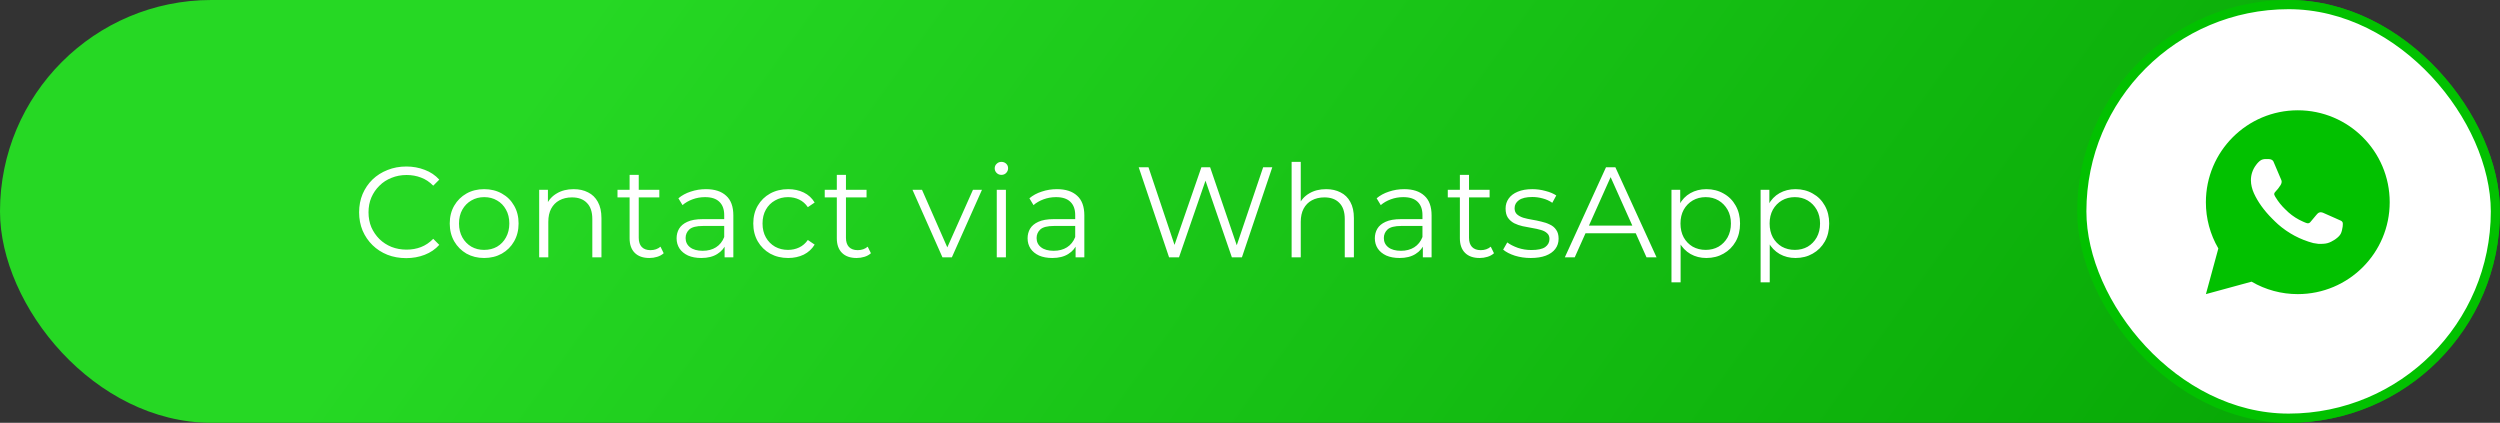 <?xml version="1.0" encoding="UTF-8"?> <svg xmlns="http://www.w3.org/2000/svg" width="272" height="46" viewBox="0 0 272 46" fill="none"><rect x="0" y="0" width="272" height="46" fill="#333333" stroke="none"/><rect width="272" height="46" rx="23" fill="url(#paint0_linear_219_6)"></rect><rect x="226.5" y="0.5" width="45" height="45" rx="22.5" fill="white" stroke="#02C100"></rect><path d="M44.196 28.084C43.459 28.084 42.777 27.963 42.152 27.72C41.526 27.468 40.985 27.118 40.528 26.67C40.071 26.222 39.711 25.695 39.45 25.088C39.198 24.481 39.072 23.819 39.072 23.1C39.072 22.381 39.198 21.719 39.45 21.112C39.711 20.505 40.071 19.978 40.528 19.53C40.995 19.082 41.541 18.737 42.166 18.494C42.791 18.242 43.472 18.116 44.21 18.116C44.919 18.116 45.587 18.237 46.212 18.48C46.837 18.713 47.364 19.068 47.794 19.544L47.136 20.202C46.734 19.791 46.291 19.497 45.806 19.32C45.321 19.133 44.798 19.04 44.238 19.04C43.65 19.04 43.104 19.143 42.6 19.348C42.096 19.544 41.657 19.829 41.284 20.202C40.91 20.566 40.617 20.995 40.402 21.49C40.197 21.975 40.094 22.512 40.094 23.1C40.094 23.688 40.197 24.229 40.402 24.724C40.617 25.209 40.91 25.639 41.284 26.012C41.657 26.376 42.096 26.661 42.6 26.866C43.104 27.062 43.65 27.16 44.238 27.16C44.798 27.16 45.321 27.067 45.806 26.88C46.291 26.693 46.734 26.395 47.136 25.984L47.794 26.642C47.364 27.118 46.837 27.477 46.212 27.72C45.587 27.963 44.914 28.084 44.196 28.084ZM52.67 28.07C51.961 28.07 51.322 27.911 50.752 27.594C50.192 27.267 49.749 26.824 49.422 26.264C49.096 25.695 48.932 25.046 48.932 24.318C48.932 23.581 49.096 22.932 49.422 22.372C49.749 21.812 50.192 21.373 50.752 21.056C51.312 20.739 51.952 20.58 52.67 20.58C53.398 20.58 54.042 20.739 54.602 21.056C55.172 21.373 55.615 21.812 55.932 22.372C56.259 22.932 56.422 23.581 56.422 24.318C56.422 25.046 56.259 25.695 55.932 26.264C55.615 26.824 55.172 27.267 54.602 27.594C54.033 27.911 53.389 28.07 52.67 28.07ZM52.67 27.188C53.202 27.188 53.674 27.071 54.084 26.838C54.495 26.595 54.817 26.259 55.05 25.83C55.293 25.391 55.414 24.887 55.414 24.318C55.414 23.739 55.293 23.235 55.05 22.806C54.817 22.377 54.495 22.045 54.084 21.812C53.674 21.569 53.207 21.448 52.684 21.448C52.162 21.448 51.695 21.569 51.284 21.812C50.874 22.045 50.547 22.377 50.304 22.806C50.062 23.235 49.94 23.739 49.94 24.318C49.94 24.887 50.062 25.391 50.304 25.83C50.547 26.259 50.874 26.595 51.284 26.838C51.695 27.071 52.157 27.188 52.67 27.188ZM62.414 20.58C63.011 20.58 63.534 20.697 63.982 20.93C64.439 21.154 64.794 21.499 65.046 21.966C65.307 22.433 65.438 23.021 65.438 23.73V28H64.444V23.828C64.444 23.053 64.248 22.47 63.856 22.078C63.473 21.677 62.932 21.476 62.232 21.476C61.709 21.476 61.252 21.583 60.86 21.798C60.477 22.003 60.178 22.307 59.964 22.708C59.758 23.1 59.656 23.576 59.656 24.136V28H58.662V20.65H59.614V22.666L59.46 22.288C59.693 21.756 60.066 21.341 60.58 21.042C61.093 20.734 61.704 20.58 62.414 20.58ZM70.656 28.07C69.966 28.07 69.434 27.883 69.061 27.51C68.687 27.137 68.501 26.609 68.501 25.928V19.026H69.495V25.872C69.495 26.301 69.602 26.633 69.817 26.866C70.04 27.099 70.358 27.216 70.769 27.216C71.207 27.216 71.571 27.09 71.861 26.838L72.21 27.552C72.014 27.729 71.776 27.86 71.496 27.944C71.226 28.028 70.946 28.07 70.656 28.07ZM67.184 21.476V20.65H71.734V21.476H67.184ZM78.836 28V26.376L78.794 26.11V23.394C78.794 22.769 78.617 22.288 78.262 21.952C77.917 21.616 77.399 21.448 76.708 21.448C76.232 21.448 75.779 21.527 75.35 21.686C74.921 21.845 74.557 22.055 74.258 22.316L73.81 21.574C74.183 21.257 74.631 21.014 75.154 20.846C75.677 20.669 76.227 20.58 76.806 20.58C77.758 20.58 78.491 20.818 79.004 21.294C79.527 21.761 79.788 22.475 79.788 23.436V28H78.836ZM76.302 28.07C75.751 28.07 75.271 27.981 74.86 27.804C74.459 27.617 74.151 27.365 73.936 27.048C73.721 26.721 73.614 26.348 73.614 25.928C73.614 25.545 73.703 25.2 73.88 24.892C74.067 24.575 74.365 24.323 74.776 24.136C75.196 23.94 75.756 23.842 76.456 23.842H78.99V24.584H76.484C75.775 24.584 75.28 24.71 75 24.962C74.729 25.214 74.594 25.527 74.594 25.9C74.594 26.32 74.757 26.656 75.084 26.908C75.411 27.16 75.868 27.286 76.456 27.286C77.016 27.286 77.497 27.16 77.898 26.908C78.309 26.647 78.607 26.273 78.794 25.788L79.018 26.474C78.831 26.959 78.505 27.347 78.038 27.636C77.581 27.925 77.002 28.07 76.302 28.07ZM85.75 28.07C85.022 28.07 84.368 27.911 83.79 27.594C83.221 27.267 82.772 26.824 82.446 26.264C82.119 25.695 81.956 25.046 81.956 24.318C81.956 23.581 82.119 22.932 82.446 22.372C82.772 21.812 83.221 21.373 83.79 21.056C84.368 20.739 85.022 20.58 85.75 20.58C86.375 20.58 86.94 20.701 87.444 20.944C87.948 21.187 88.344 21.551 88.634 22.036L87.892 22.54C87.64 22.167 87.327 21.891 86.954 21.714C86.581 21.537 86.174 21.448 85.736 21.448C85.213 21.448 84.742 21.569 84.322 21.812C83.902 22.045 83.57 22.377 83.328 22.806C83.085 23.235 82.964 23.739 82.964 24.318C82.964 24.897 83.085 25.401 83.328 25.83C83.57 26.259 83.902 26.595 84.322 26.838C84.742 27.071 85.213 27.188 85.736 27.188C86.174 27.188 86.581 27.099 86.954 26.922C87.327 26.745 87.64 26.474 87.892 26.11L88.634 26.614C88.344 27.09 87.948 27.454 87.444 27.706C86.94 27.949 86.375 28.07 85.75 28.07ZM93.203 28.07C92.512 28.07 91.98 27.883 91.606 27.51C91.233 27.137 91.046 26.609 91.046 25.928V19.026H92.04V25.872C92.04 26.301 92.148 26.633 92.362 26.866C92.587 27.099 92.904 27.216 93.314 27.216C93.753 27.216 94.117 27.09 94.406 26.838L94.757 27.552C94.561 27.729 94.323 27.86 94.043 27.944C93.772 28.028 93.492 28.07 93.203 28.07ZM89.731 21.476V20.65H94.281V21.476H89.731ZM102.54 28L99.278 20.65H100.314L103.31 27.468H102.82L105.858 20.65H106.838L103.562 28H102.54ZM108.448 28V20.65H109.442V28H108.448ZM108.952 19.026C108.747 19.026 108.574 18.956 108.434 18.816C108.294 18.676 108.224 18.508 108.224 18.312C108.224 18.116 108.294 17.953 108.434 17.822C108.574 17.682 108.747 17.612 108.952 17.612C109.157 17.612 109.33 17.677 109.47 17.808C109.61 17.939 109.68 18.102 109.68 18.298C109.68 18.503 109.61 18.676 109.47 18.816C109.339 18.956 109.167 19.026 108.952 19.026ZM117.024 28V26.376L116.982 26.11V23.394C116.982 22.769 116.804 22.288 116.45 21.952C116.104 21.616 115.586 21.448 114.896 21.448C114.42 21.448 113.967 21.527 113.538 21.686C113.108 21.845 112.744 22.055 112.446 22.316L111.998 21.574C112.371 21.257 112.819 21.014 113.342 20.846C113.864 20.669 114.415 20.58 114.994 20.58C115.946 20.58 116.678 20.818 117.192 21.294C117.714 21.761 117.976 22.475 117.976 23.436V28H117.024ZM114.49 28.07C113.939 28.07 113.458 27.981 113.048 27.804C112.646 27.617 112.338 27.365 112.124 27.048C111.909 26.721 111.802 26.348 111.802 25.928C111.802 25.545 111.89 25.2 112.068 24.892C112.254 24.575 112.553 24.323 112.964 24.136C113.384 23.94 113.944 23.842 114.644 23.842H117.178V24.584H114.672C113.962 24.584 113.468 24.71 113.188 24.962C112.917 25.214 112.782 25.527 112.782 25.9C112.782 26.32 112.945 26.656 113.272 26.908C113.598 27.16 114.056 27.286 114.644 27.286C115.204 27.286 115.684 27.16 116.086 26.908C116.496 26.647 116.795 26.273 116.982 25.788L117.206 26.474C117.019 26.959 116.692 27.347 116.226 27.636C115.768 27.925 115.19 28.07 114.49 28.07ZM127.196 28L123.892 18.2H124.956L128.05 27.426H127.518L130.71 18.2H131.662L134.812 27.426H134.308L137.43 18.2H138.424L135.12 28H134.028L131.018 19.25H131.298L128.274 28H127.196ZM144.28 20.58C144.878 20.58 145.4 20.697 145.848 20.93C146.306 21.154 146.66 21.499 146.912 21.966C147.174 22.433 147.304 23.021 147.304 23.73V28H146.31V23.828C146.31 23.053 146.114 22.47 145.722 22.078C145.34 21.677 144.798 21.476 144.098 21.476C143.576 21.476 143.118 21.583 142.726 21.798C142.344 22.003 142.045 22.307 141.83 22.708C141.625 23.1 141.522 23.576 141.522 24.136V28H140.528V17.612H141.522V22.666L141.326 22.288C141.56 21.756 141.933 21.341 142.446 21.042C142.96 20.734 143.571 20.58 144.28 20.58ZM154.805 28V26.376L154.763 26.11V23.394C154.763 22.769 154.586 22.288 154.231 21.952C153.886 21.616 153.368 21.448 152.677 21.448C152.201 21.448 151.748 21.527 151.319 21.686C150.89 21.845 150.526 22.055 150.227 22.316L149.779 21.574C150.152 21.257 150.6 21.014 151.123 20.846C151.646 20.669 152.196 20.58 152.775 20.58C153.727 20.58 154.46 20.818 154.973 21.294C155.496 21.761 155.757 22.475 155.757 23.436V28H154.805ZM152.271 28.07C151.72 28.07 151.24 27.981 150.829 27.804C150.428 27.617 150.12 27.365 149.905 27.048C149.69 26.721 149.583 26.348 149.583 25.928C149.583 25.545 149.672 25.2 149.849 24.892C150.036 24.575 150.334 24.323 150.745 24.136C151.165 23.94 151.725 23.842 152.425 23.842H154.959V24.584H152.453C151.744 24.584 151.249 24.71 150.969 24.962C150.698 25.214 150.563 25.527 150.563 25.9C150.563 26.32 150.726 26.656 151.053 26.908C151.38 27.16 151.837 27.286 152.425 27.286C152.985 27.286 153.466 27.16 153.867 26.908C154.278 26.647 154.576 26.273 154.763 25.788L154.987 26.474C154.8 26.959 154.474 27.347 154.007 27.636C153.55 27.925 152.971 28.07 152.271 28.07ZM160.991 28.07C160.3 28.07 159.768 27.883 159.395 27.51C159.022 27.137 158.835 26.609 158.835 25.928V19.026H159.829V25.872C159.829 26.301 159.936 26.633 160.151 26.866C160.375 27.099 160.692 27.216 161.103 27.216C161.542 27.216 161.906 27.09 162.195 26.838L162.545 27.552C162.349 27.729 162.111 27.86 161.831 27.944C161.56 28.028 161.28 28.07 160.991 28.07ZM157.519 21.476V20.65H162.069V21.476H157.519ZM166.538 28.07C165.932 28.07 165.358 27.986 164.816 27.818C164.275 27.641 163.85 27.421 163.542 27.16L163.99 26.376C164.289 26.6 164.672 26.796 165.138 26.964C165.605 27.123 166.095 27.202 166.608 27.202C167.308 27.202 167.812 27.095 168.12 26.88C168.428 26.656 168.582 26.362 168.582 25.998C168.582 25.727 168.494 25.517 168.316 25.368C168.148 25.209 167.924 25.093 167.644 25.018C167.364 24.934 167.052 24.864 166.706 24.808C166.361 24.752 166.016 24.687 165.67 24.612C165.334 24.537 165.026 24.43 164.746 24.29C164.466 24.141 164.238 23.94 164.06 23.688C163.892 23.436 163.808 23.1 163.808 22.68C163.808 22.279 163.92 21.919 164.144 21.602C164.368 21.285 164.695 21.037 165.124 20.86C165.563 20.673 166.095 20.58 166.72 20.58C167.196 20.58 167.672 20.645 168.148 20.776C168.624 20.897 169.016 21.061 169.324 21.266L168.89 22.064C168.564 21.84 168.214 21.681 167.84 21.588C167.467 21.485 167.094 21.434 166.72 21.434C166.058 21.434 165.568 21.551 165.25 21.784C164.942 22.008 164.788 22.297 164.788 22.652C164.788 22.932 164.872 23.151 165.04 23.31C165.218 23.469 165.446 23.595 165.726 23.688C166.016 23.772 166.328 23.842 166.664 23.898C167.01 23.954 167.35 24.024 167.686 24.108C168.032 24.183 168.344 24.29 168.624 24.43C168.914 24.561 169.142 24.752 169.31 25.004C169.488 25.247 169.576 25.569 169.576 25.97C169.576 26.399 169.455 26.773 169.212 27.09C168.979 27.398 168.634 27.641 168.176 27.818C167.728 27.986 167.182 28.07 166.538 28.07ZM170.252 28L174.732 18.2H175.754L180.234 28H179.142L175.026 18.802H175.446L171.33 28H170.252ZM172.016 25.382L172.324 24.542H178.022L178.33 25.382H172.016ZM185.65 28.07C185.015 28.07 184.441 27.925 183.928 27.636C183.414 27.337 183.004 26.913 182.696 26.362C182.397 25.802 182.248 25.121 182.248 24.318C182.248 23.515 182.397 22.839 182.696 22.288C182.994 21.728 183.4 21.303 183.914 21.014C184.427 20.725 185.006 20.58 185.65 20.58C186.35 20.58 186.975 20.739 187.526 21.056C188.086 21.364 188.524 21.803 188.842 22.372C189.159 22.932 189.318 23.581 189.318 24.318C189.318 25.065 189.159 25.718 188.842 26.278C188.524 26.838 188.086 27.277 187.526 27.594C186.975 27.911 186.35 28.07 185.65 28.07ZM181.856 30.716V20.65H182.808V22.862L182.71 24.332L182.85 25.816V30.716H181.856ZM185.58 27.188C186.102 27.188 186.569 27.071 186.98 26.838C187.39 26.595 187.717 26.259 187.96 25.83C188.202 25.391 188.324 24.887 188.324 24.318C188.324 23.749 188.202 23.249 187.96 22.82C187.717 22.391 187.39 22.055 186.98 21.812C186.569 21.569 186.102 21.448 185.58 21.448C185.057 21.448 184.586 21.569 184.166 21.812C183.755 22.055 183.428 22.391 183.186 22.82C182.952 23.249 182.836 23.749 182.836 24.318C182.836 24.887 182.952 25.391 183.186 25.83C183.428 26.259 183.755 26.595 184.166 26.838C184.586 27.071 185.057 27.188 185.58 27.188ZM195.348 28.07C194.713 28.07 194.139 27.925 193.626 27.636C193.113 27.337 192.702 26.913 192.394 26.362C192.095 25.802 191.946 25.121 191.946 24.318C191.946 23.515 192.095 22.839 192.394 22.288C192.693 21.728 193.099 21.303 193.612 21.014C194.125 20.725 194.704 20.58 195.348 20.58C196.048 20.58 196.673 20.739 197.224 21.056C197.784 21.364 198.223 21.803 198.54 22.372C198.857 22.932 199.016 23.581 199.016 24.318C199.016 25.065 198.857 25.718 198.54 26.278C198.223 26.838 197.784 27.277 197.224 27.594C196.673 27.911 196.048 28.07 195.348 28.07ZM191.554 30.716V20.65H192.506V22.862L192.408 24.332L192.548 25.816V30.716H191.554ZM195.278 27.188C195.801 27.188 196.267 27.071 196.678 26.838C197.089 26.595 197.415 26.259 197.658 25.83C197.901 25.391 198.022 24.887 198.022 24.318C198.022 23.749 197.901 23.249 197.658 22.82C197.415 22.391 197.089 22.055 196.678 21.812C196.267 21.569 195.801 21.448 195.278 21.448C194.755 21.448 194.284 21.569 193.864 21.812C193.453 22.055 193.127 22.391 192.884 22.82C192.651 23.249 192.534 23.749 192.534 24.318C192.534 24.887 192.651 25.391 192.884 25.83C193.127 26.259 193.453 26.595 193.864 26.838C194.284 27.071 194.755 27.188 195.278 27.188Z" fill="white"></path><path d="M250 12C255.523 12 260 16.477 260 22C260 27.523 255.523 32 250 32C248.233 32.003 246.497 31.535 244.97 30.645L240.004 32L241.356 27.032C240.465 25.505 239.997 23.768 240 22C240 16.477 244.477 12 250 12ZM246.592 17.3L246.392 17.308C246.263 17.316 246.136 17.35 246.02 17.408C245.912 17.469 245.813 17.546 245.726 17.636C245.606 17.749 245.538 17.847 245.465 17.942C245.095 18.423 244.896 19.013 244.899 19.62C244.901 20.11 245.029 20.587 245.229 21.033C245.638 21.935 246.311 22.89 247.199 23.775C247.413 23.988 247.623 24.202 247.849 24.401C248.952 25.372 250.267 26.073 251.689 26.447L252.257 26.534C252.442 26.544 252.627 26.53 252.813 26.521C253.104 26.506 253.389 26.427 253.646 26.29C253.777 26.223 253.905 26.149 254.029 26.07C254.029 26.07 254.072 26.042 254.154 25.98C254.289 25.88 254.372 25.809 254.484 25.692C254.567 25.606 254.639 25.505 254.694 25.39C254.772 25.227 254.85 24.916 254.882 24.657C254.906 24.459 254.899 24.351 254.896 24.284C254.892 24.177 254.803 24.066 254.706 24.019L254.124 23.758C254.124 23.758 253.254 23.379 252.722 23.137C252.666 23.113 252.607 23.099 252.546 23.096C252.478 23.089 252.408 23.097 252.343 23.119C252.278 23.14 252.218 23.176 252.168 23.223C252.163 23.221 252.096 23.278 251.373 24.154C251.332 24.21 251.274 24.252 251.209 24.275C251.143 24.298 251.072 24.301 251.005 24.284C250.94 24.267 250.876 24.244 250.814 24.218C250.69 24.166 250.647 24.146 250.562 24.11C249.988 23.86 249.457 23.521 248.987 23.107C248.861 22.997 248.744 22.877 248.624 22.761C248.231 22.384 247.888 21.958 247.604 21.493L247.545 21.398C247.503 21.334 247.468 21.265 247.443 21.193C247.405 21.046 247.504 20.928 247.504 20.928C247.504 20.928 247.747 20.662 247.86 20.518C247.97 20.378 248.063 20.242 248.123 20.145C248.241 19.955 248.278 19.76 248.216 19.609C247.936 18.925 247.646 18.244 247.348 17.568C247.289 17.434 247.114 17.338 246.955 17.319C246.901 17.313 246.847 17.307 246.793 17.303C246.659 17.296 246.524 17.298 246.39 17.307L246.591 17.299L246.592 17.3Z" fill="#02C100"></path><defs><linearGradient id="paint0_linear_219_6" x1="66.885" y1="-3.45" x2="235.154" y2="117.554" gradientUnits="userSpaceOnUse"><stop stop-color="#26D824"></stop><stop offset="1" stop-color="#02A000"></stop></linearGradient></defs></svg> 